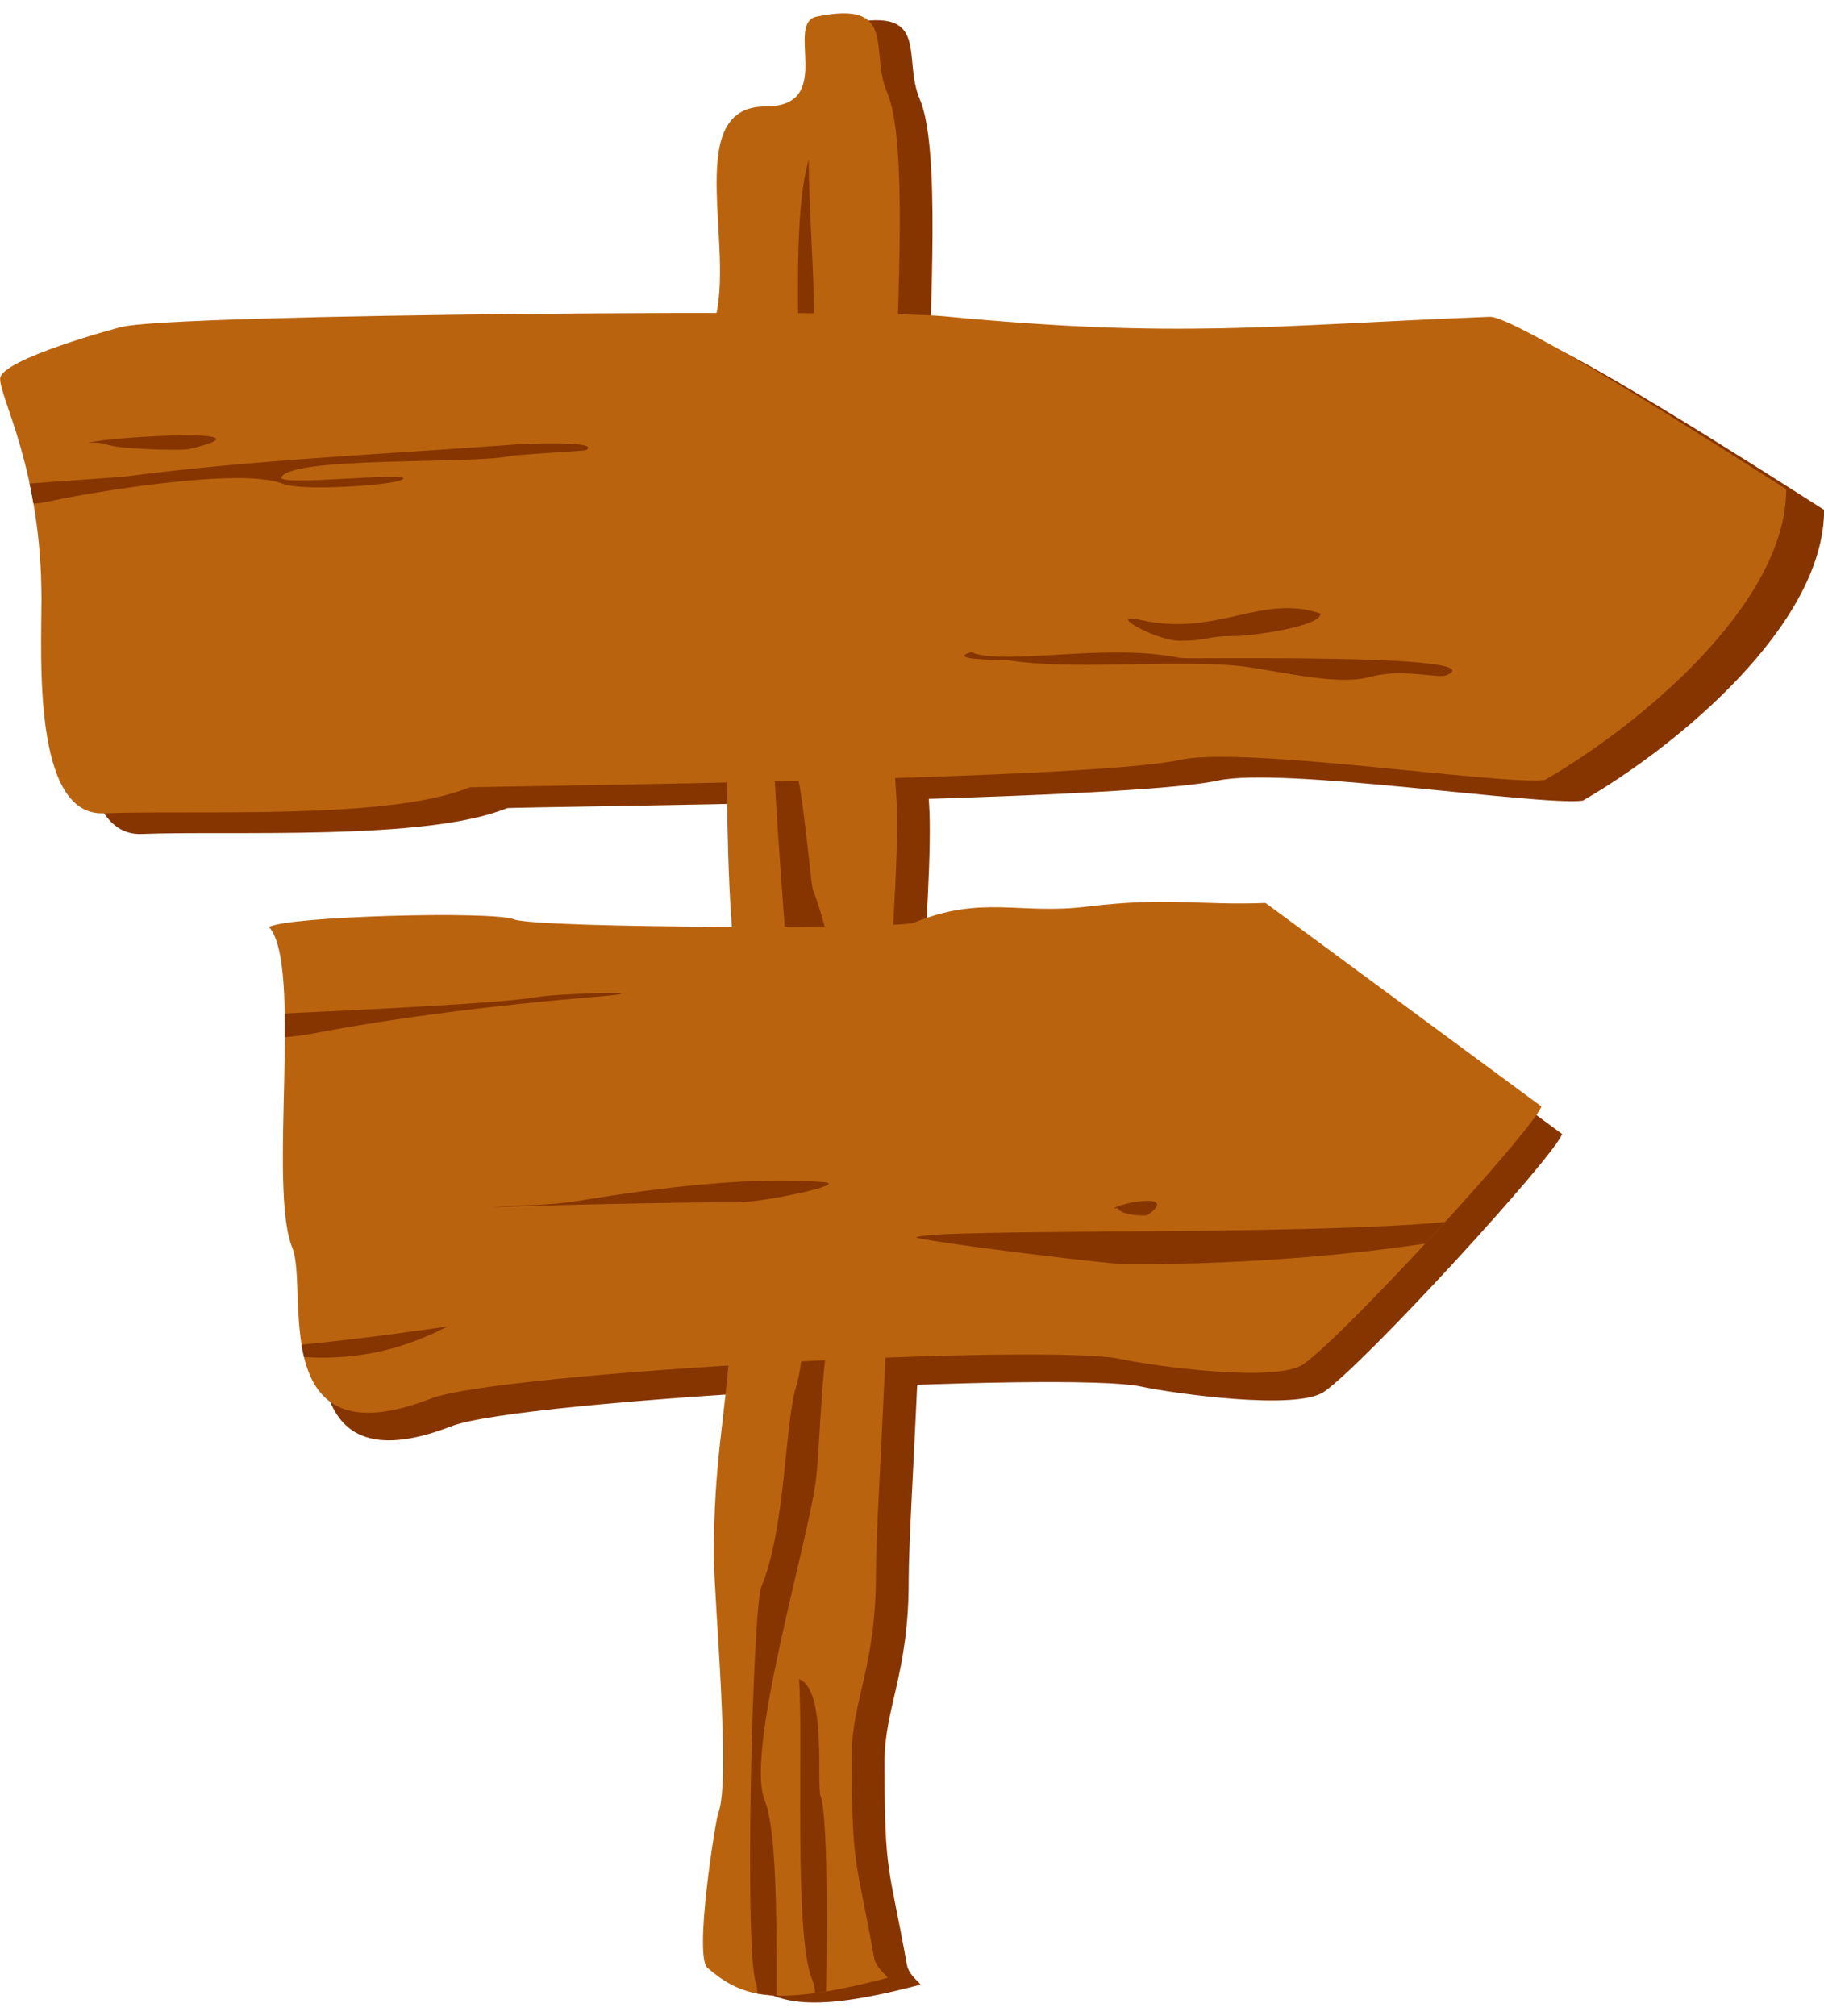 <?xml version="1.0" encoding="UTF-8"?><svg xmlns="http://www.w3.org/2000/svg" xmlns:xlink="http://www.w3.org/1999/xlink" height="292.3" preserveAspectRatio="xMidYMid meet" version="1.0" viewBox="0.1 -1.5 264.5 292.3" width="264.5" zoomAndPan="magnify"><g fill-rule="evenodd"><g id="change1_1"><path d="M 131.617 283.434 C 128.961 268.652 128.367 270.605 128.367 253.934 C 128.367 246.172 131.867 241.152 131.867 227.805 C 131.867 217.309 134.801 180.387 132.996 173.062 C 131.32 166.262 135.66 127.156 134.824 115.062 C 133.414 94.59 134.867 74.301 134.867 53.977 C 134.867 44.477 136.543 19.957 133.496 12.934 C 130.898 6.945 135.137 -0.52 123.324 1.891 C 118.512 2.871 126.137 14.934 115.867 14.934 C 103.184 14.934 112.281 37.051 107.996 47.434 C 105.914 52.484 108.703 88.734 109.41 96.062 C 110.496 107.332 110.016 120.633 110.91 132.934 C 111.727 144.164 110.594 153.281 111.91 166.062 C 112.844 175.113 111.469 184.578 110.824 193.434 C 109.926 205.816 108.367 211.359 108.367 225.062 C 108.367 231.312 110.887 257.844 108.996 262.434 C 108.641 263.301 105.43 283.133 107.445 284.855 C 112.145 288.863 116.605 290.766 133.496 286.305 C 133.84 286.211 131.902 285.008 131.617 283.434" fill="#863500"/></g><g id="change1_2"><path d="M 42.117 136.934 C 47.047 142.367 41.926 174.797 45.488 183.434 C 47.941 189.375 41.441 214.656 65.574 205.305 C 75.598 201.418 154.953 197.273 165.574 199.559 C 170.078 200.531 188.121 203.098 192.117 200.305 C 198.164 196.078 225.562 166.148 226.617 162.934 L 186.617 133.434 C 177.059 133.809 172.355 132.531 160.617 133.977 C 150.949 135.164 145.469 132.242 135.617 136.305 C 133.453 137.195 80.844 137.133 77.617 135.805 C 74.617 134.566 44.605 135.344 42.117 136.934" fill="#863500"/></g><g id="change1_3"><path d="M 23.117 48.934 C 23.078 48.926 5.617 53.574 5.617 56.434 C 5.617 59.344 11.617 69.621 11.617 88.434 C 11.617 96.414 10.281 119.84 20.617 119.434 C 33.445 118.926 61.98 120.488 73.617 115.688 C 74.078 115.496 162.965 114.711 176.703 111.688 C 186.008 109.645 223.234 115.379 229.617 114.602 C 243.102 106.824 264.617 89.18 264.617 72.434 C 254.621 66.059 225.254 47.289 221.617 47.434 C 189.598 48.691 176.617 50.648 142.359 47.348 C 132.262 46.371 30.449 46.934 23.117 48.934" fill="#863500"/></g><g id="change2_1"><path d="M 126.867 282.434 C 124.211 267.652 123.617 269.605 123.617 252.934 C 123.617 245.172 127.117 240.152 127.117 226.805 C 127.117 216.309 130.051 179.387 128.246 172.062 C 126.57 165.262 130.91 126.156 130.074 114.062 C 128.664 93.59 130.117 73.301 130.117 52.977 C 130.117 43.477 131.793 18.957 128.746 11.934 C 126.148 5.945 130.387 -1.52 118.574 0.891 C 113.762 1.871 121.387 13.934 111.117 13.934 C 98.434 13.934 107.531 36.051 103.246 46.434 C 101.164 51.484 103.953 87.734 104.66 95.062 C 105.746 106.332 105.266 119.633 106.16 131.934 C 106.977 143.164 105.844 152.281 107.16 165.062 C 108.094 174.113 106.719 183.578 106.074 192.434 C 105.176 204.816 103.617 210.359 103.617 224.062 C 103.617 230.312 106.137 256.844 104.246 261.434 C 103.891 262.301 100.68 282.133 102.695 283.855 C 107.395 287.863 111.855 289.766 128.746 285.305 C 129.09 285.211 127.152 284.008 126.867 282.434" fill="#ba630f"/></g><g id="change1_4"><path d="M 112.715 287.863 C 112.742 276.68 112.699 263.715 111.004 259.594 C 108.078 252.504 117.316 222.039 118.418 213.094 C 119.094 207.609 119.223 192.996 121.246 188.094 C 121.281 188.008 121.898 170.863 123.246 167.594 C 126.172 160.5 120.77 134.301 118.004 127.594 C 117.605 126.633 116.57 111.895 115.004 108.094 C 111.949 100.695 115.195 78.992 118.246 71.594 C 121.891 62.766 118.129 55.312 118.129 43.922 C 118.129 37.82 117.375 27.914 117.375 21.594 C 113.68 34.805 118.387 64.191 113.504 79.965 C 109.305 93.539 114.875 134.898 114.875 151.965 C 114.875 157.203 116.875 165.789 116.875 174.465 C 116.875 181.594 117.398 193.297 115.504 199.723 C 113.875 205.242 114.008 220.102 110.504 228.594 C 109.234 231.672 107.973 281.789 109.746 286.094 C 109.844 286.328 109.891 286.852 109.91 287.574 C 110.758 287.73 111.688 287.832 112.715 287.863" fill="#863500"/></g><g id="change2_2"><path d="M 17.617 45.934 C 17.578 45.926 0.117 50.574 0.117 53.434 C 0.117 56.344 6.117 66.621 6.117 85.434 C 6.117 93.414 4.781 116.84 15.117 116.434 C 27.941 115.926 56.48 117.488 68.117 112.688 C 68.578 112.496 157.465 111.711 171.203 108.688 C 180.508 106.645 217.734 112.379 224.117 111.602 C 237.602 103.824 259.117 86.18 259.117 69.434 C 249.121 63.055 219.754 44.289 216.117 44.434 C 184.098 45.691 171.117 47.648 136.859 44.348 C 126.762 43.371 24.949 43.934 17.617 45.934" fill="#ba630f"/></g><g id="change2_3"><path d="M 39.117 132.934 C 44.047 138.367 38.926 170.797 42.488 179.434 C 44.941 185.375 38.441 210.656 62.574 201.305 C 72.598 197.418 151.953 193.277 162.574 195.559 C 167.078 196.531 185.121 199.098 189.117 196.305 C 195.164 192.078 222.562 162.148 223.617 158.934 L 183.617 129.434 C 174.062 129.809 169.355 128.531 157.617 129.977 C 147.949 131.164 142.469 128.242 132.617 132.305 C 130.453 133.195 77.844 133.133 74.617 131.805 C 71.617 130.566 41.605 131.344 39.117 132.934" fill="#ba630f"/></g><g id="change1_5"><path d="M 4.395 68.613 C 9.605 68.211 17.246 67.723 18.398 67.574 C 37.328 65.125 56.352 64.34 75.355 62.91 C 75.406 62.906 87.527 62.32 85.062 63.781 C 84.863 63.898 75.145 64.395 73.875 64.66 C 68.242 65.824 42.797 64.66 40.918 67.66 C 39.98 69.156 60.797 66.711 58.398 68.051 C 56.867 68.906 43.766 69.746 41.125 68.66 C 35.152 66.195 13.305 69.863 6.855 71.281 C 6.145 71.438 5.516 71.508 4.953 71.512 C 4.777 70.504 4.59 69.535 4.395 68.613" fill="#863500"/></g><g id="change1_6"><path d="M 141.738 93.352 C 147.641 94.727 160.945 91.777 171.344 93.91 C 172.324 94.113 217.336 93.203 209.863 96.41 C 208.637 96.938 203.469 95.375 198.777 96.66 C 193.574 98.09 184.449 95.438 179.051 94.996 C 168.977 94.176 155.332 95.727 146.137 94.203 C 146.102 94.199 137.566 94.254 140.594 93.16 C 141.262 92.922 141.062 93.191 141.738 93.352" fill="#863500"/></g><g id="change1_7"><path d="M 179.238 90.727 C 181.402 90.727 191.613 89.387 191.613 87.477 C 183.062 84.516 176.602 90.883 165.594 88.41 C 160.168 87.191 167.762 91.414 171.113 91.414 C 175.566 91.414 174.699 90.727 179.238 90.727" fill="#863500"/></g><g id="change1_8"><path d="M 12.918 62.699 C 16.223 61.785 40.957 60.441 27.438 63.637 C 26.895 63.766 21.699 63.758 18.047 63.395 C 14.852 63.074 15.609 62.598 12.918 62.699" fill="#863500"/></g><g id="change1_9"><path d="M 41.391 145.453 C 55.441 144.789 73.113 143.922 77.832 143.094 C 81.297 142.484 98.324 142.078 85.648 143.117 C 72.883 144.16 57.75 145.996 45.148 148.43 C 44.738 148.508 43.332 148.707 41.41 148.914 C 41.414 147.73 41.41 146.57 41.391 145.453" fill="#863500"/></g><g id="change1_10"><path d="M 209.652 175.695 C 188.777 177.703 135.855 176.562 132.941 177.91 C 133.492 178.461 160.887 181.844 163.625 181.844 C 176.691 181.844 192.215 181 206.777 178.824 C 207.742 177.781 208.707 176.734 209.652 175.695" fill="#863500"/></g><g id="change1_11"><path d="M 43.828 193.48 C 52.199 192.672 60.312 191.52 64.988 190.844 C 57.543 194.699 50.801 195.68 44.188 195.289 C 44.047 194.699 43.926 194.094 43.828 193.48" fill="#863500"/></g><g id="change1_12"><path d="M 71.375 173.594 C 75.555 173.09 78.699 173.48 84.148 172.594 C 94.898 170.844 108.734 169.008 119.582 169.91 C 123.352 170.223 110.562 172.898 106.875 172.844 C 101.676 172.77 73.477 173.34 71.375 173.594" fill="#863500"/></g><g id="change1_13"><path d="M 161.598 173.73 C 162.719 172.82 171.121 171.398 166.531 174.668 C 166.262 174.859 162.605 174.766 162.16 173.668 L 161.598 173.73" fill="#863500"/></g><g id="change1_14"><path d="M 115.977 241.973 C 116.578 251.098 115.203 279.051 117.848 285.473 C 118.074 286.02 118.227 286.703 118.316 287.508 C 118.824 287.438 119.344 287.359 119.887 287.27 C 120.117 274.121 119.973 261.074 119.105 258.973 C 118.469 257.426 120.031 243.434 115.977 241.973" fill="#863500"/></g></g></svg>